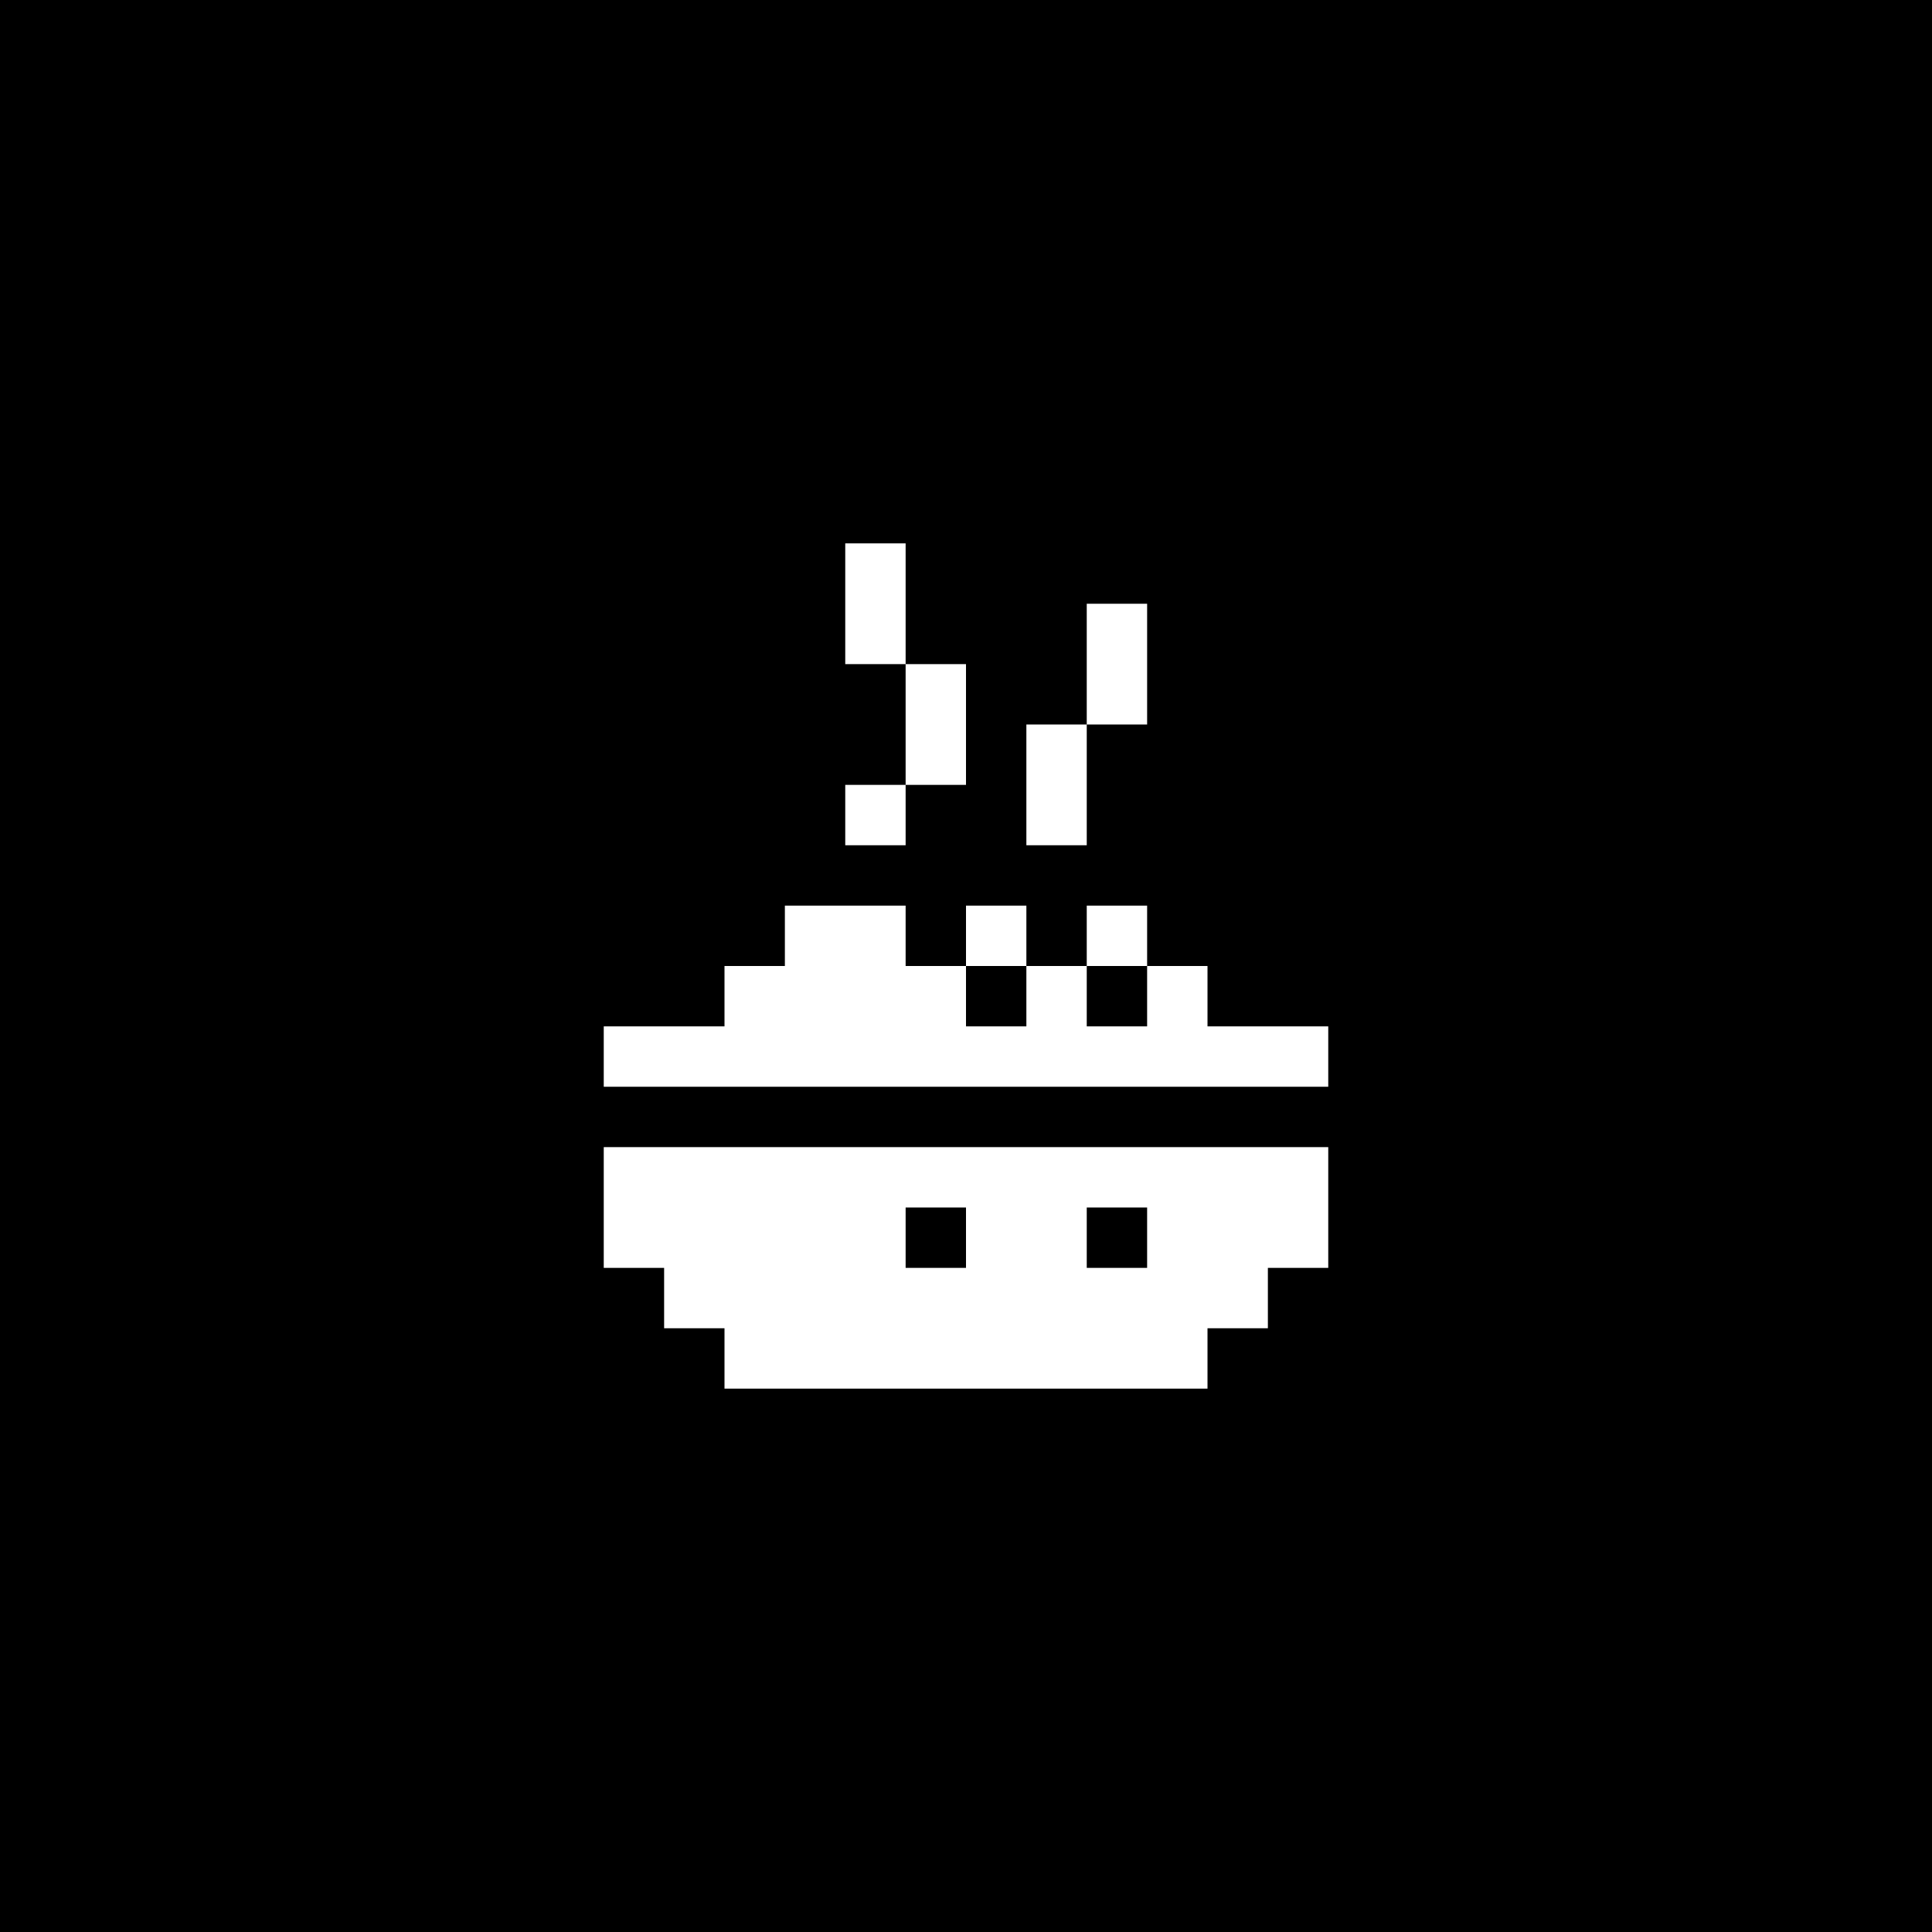 <svg width="600" height="600" viewBox="0 0 600 600" fill="none" xmlns="http://www.w3.org/2000/svg"> <rect width="600" height="600" fill="black"/> <path fill-rule="evenodd" clip-rule="evenodd" d="M262.5 168.75H281.25V206.25H262.5V168.75ZM281.25 243.75V206.25H300V243.75H281.25ZM281.25 243.75V262.5H262.5V243.75H281.25ZM243.75 300V281.25H281.25V300H300V318.75H318.75V300H337.5V318.75H356.25V300H375V318.75H412.5V337.5H187.5V318.75H225V300H243.75ZM356.25 300H337.5V281.25H356.25V300ZM318.75 300H300V281.25H318.75V300ZM187.5 393.75V356.25H412.5V393.75H393.75V412.5H375V431.25H225V412.5H206.25V393.75H187.5ZM318.75 225H337.5V262.5H318.75V225ZM337.5 225V187.5H356.25V225H337.5ZM281.25 375H300V393.75H281.25V375ZM356.25 375H337.5V393.75H356.25V375Z" fill="white"/> </svg>